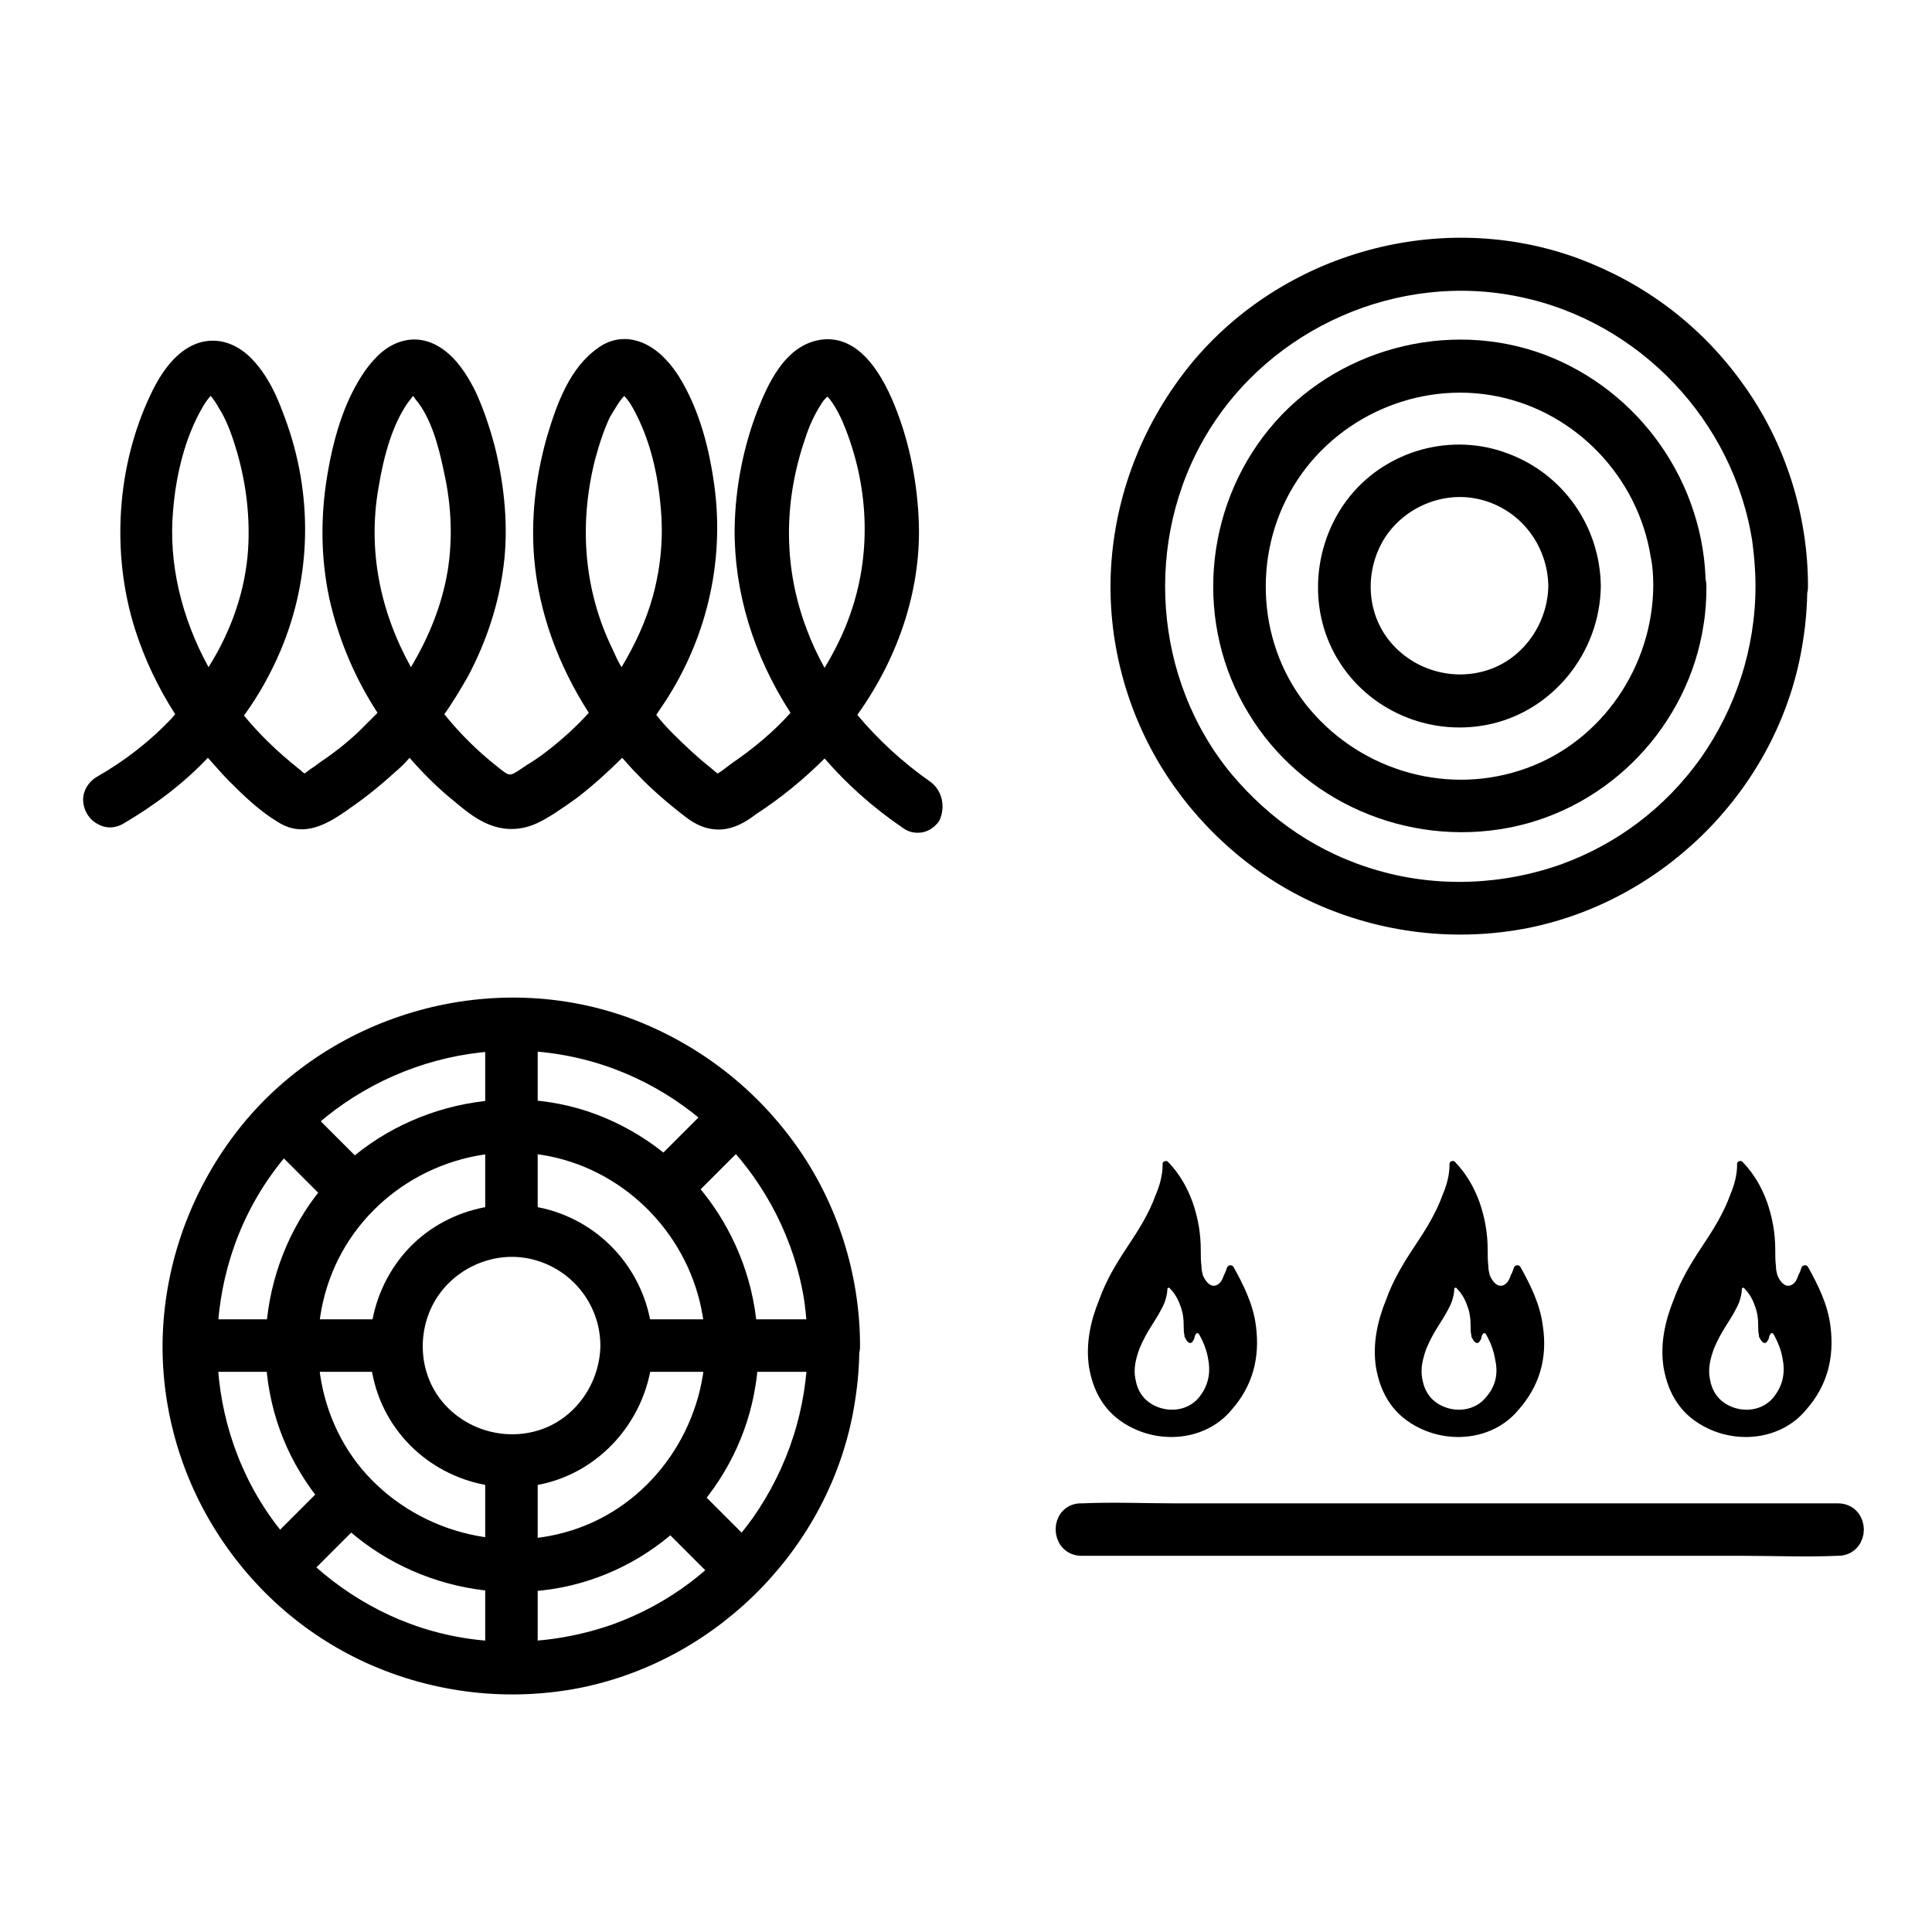 <?xml version="1.0" encoding="UTF-8"?>
<svg xmlns="http://www.w3.org/2000/svg" xmlns:xlink="http://www.w3.org/1999/xlink" version="1.1" x="0px" y="0px" viewBox="0 0 283.5 283.5" style="enable-background:new 0 0 283.5 283.5;" xml:space="preserve">
<style type="text/css">
	.st0{display:none;}
	.st1{display:inline;fill:#FFFFFF;}
	.st2{stroke:#000000;stroke-width:4;stroke-miterlimit:10;}
</style>
<g id="Laag_17" class="st0">
	<path class="st1" d="M269,82.2c0,10.1-3.2,20-9,28.2s-13.8,14.1-22.9,17.4c-9.6,3.4-20.1,3.8-30,1s-17.9-8.3-24.1-15.8   c-13-15.6-14.5-38.5-4.1-55.9s31.4-26.6,51.3-22.5s35.1,20.3,38.2,40.1C268.9,77.2,269,79.7,269,82.2c0,2.5,4,2.6,4,0   c0-10.8-3.4-21.5-9.7-30.4c-6.2-8.7-14.9-15.3-24.9-19c-20.6-7.6-44.6-1-58.5,16c-6.9,8.4-11,18.7-11.8,29.5s1.8,21.7,7.4,30.9   s13.6,16.4,23.2,20.7c10.1,4.6,21.4,5.9,32.3,3.7c21.2-4.2,38.1-22,41.4-43.3c0.4-2.7,0.6-5.4,0.6-8.2C273,79.6,269,79.6,269,82.2   L269,82.2z"></path>
	<path class="st1" d="M253,82.2c-0.1,13.5-8.6,25.9-21.3,30.6s-27.5,0.7-36.3-9.8s-9.8-25.9-2.7-37.5c7-11.6,20.9-17.8,34.2-15.1   c13.3,2.7,23.6,13.5,25.8,26.9C252.9,78.8,253,80.5,253,82.2c0,2.6,4,2.6,4,0c-0.1-15.2-9.7-29-23.9-34.3s-31.1-0.8-40.7,11   s-11.1,29-3.1,42.1c7.9,13.1,23.5,19.9,38.5,16.9c14.7-2.9,26.6-15.2,28.8-30.1c0.3-1.9,0.5-3.8,0.5-5.7   C257,79.6,253,79.6,253,82.2L253,82.2z"></path>
	<path class="st1" d="M236.6,82.2c-0.1,6.7-4.2,12.9-10.6,15.1s-13.6,0.3-18-4.9s-4.7-12.7-1.3-18.4s10.3-8.8,16.8-7.5   C231.1,67.9,236.5,74.5,236.6,82.2c0,2.6,4,2.6,4,0c-0.1-8.4-5.3-15.9-13.2-18.8s-17-0.4-22.3,6s-6.2,15.9-1.8,23.2   s12.9,10.9,21.2,9.3c9.3-1.8,16-10.3,16.1-19.7C240.6,79.6,236.6,79.6,236.6,82.2L236.6,82.2z"></path>
	<path class="st1" d="M3.7,120.5c11.2-6.5,20.5-16.4,25.6-28.4c5.1-12.1,5.2-25.6,0.7-37.9c-0.9-2.6-2-5.2-3.7-7.4   c-1.2-1.7-2.8-3.4-4.9-3.9c-4.7-1.2-7.9,4-9.6,7.6C6.3,62.2,5.4,76.3,9.4,88.7c2,6.3,5.1,12.2,9.1,17.5c2,2.7,4.2,5.2,6.6,7.5   s5,4.9,7.9,6.6c3.3,2,6.5-0.4,9.2-2.3s5.4-4,7.8-6.2c4.7-4.4,8.8-9.6,11.8-15.3s5-11.7,5.8-18s0.1-13.2-1.5-19.5   c-0.8-3-1.8-6-3.1-8.8c-1-2.1-2.3-4.3-4.1-5.8c-1.6-1.3-3.5-2.1-5.6-1.5s-3.7,2.4-4.9,4.1c-3.4,4.9-5.1,11.2-6,16.9   c-1.1,6.6-1.1,13.2,0.3,19.8c2.8,13.1,10.6,24.9,20.8,33.5c2.8,2.4,5.7,4.7,9.7,3.7c1.5-0.4,2.8-1.2,4.1-2c1.4-0.9,2.7-1.8,4-2.8   c5.3-4,9.9-8.8,13.6-14.2c7.4-10.8,10.6-23.6,8.8-36.6c-0.8-6-2.5-12.3-5.7-17.5c-2.2-3.5-6.1-6.9-10.2-4c-4.3,3-6.4,9.2-7.7,14   c-1.8,6.4-2.6,13.2-2,19.8c1.2,13.2,7.6,25.5,16.8,35c2.4,2.5,5,4.7,7.7,6.8c1.4,1.1,2.8,1.9,4.7,1.7c1.7-0.2,3.1-1.2,4.5-2.1   c5.5-3.5,10.5-7.9,14.6-13c8.1-9.9,13-22.4,12.4-35.2c-0.3-6.6-1.7-13.3-4.4-19.3c-1.5-3.5-4.5-9.1-9.1-8.7   c-4.9,0.4-7.6,6.5-9.1,10.4c-2.4,6.1-3.7,12.9-3.8,19.4c-0.2,13,5,25.6,13.1,35.7c4.1,5.1,9,9.5,14.4,13.2c2.1,1.5,4.1-2,2-3.4   c-9.8-6.7-17.8-16.3-22.1-27.4s-4.3-23.1-0.4-34.4c0.8-2.3,1.8-4.6,3.1-6.7c0.5-0.7,1-1.3,1.6-2c0.5-0.5,0.9-0.7,1.5-0.8   c0.1,0,0.2,0,0.3,0c0.2,0,0.3,0.1,0.5,0.2c-0.1,0-0.3-0.2,0,0c0.7,0.4,1.1,0.8,1.7,1.5c1.4,1.7,2.5,3.9,3.3,6   c4.2,10.8,4.7,22.8,0.8,33.7s-11.8,20.3-21.4,26.8c-1.1,0.7-2.5,1.9-3.8,2.3c0.4-0.1-0.6,0-0.5,0c-0.3,0-0.5-0.2-0.8-0.3   c-0.6-0.4-1.2-0.9-1.8-1.4c-2.4-1.9-4.7-4-6.8-6.2c-4.2-4.4-7.7-9.5-10.3-15c-5.2-10.8-6.2-22.7-3.2-34.2c0.7-2.7,1.6-5.3,2.8-7.8   c0.8-1.8,1.9-3.7,3.4-4.9c-0.1,0.1,0.4-0.3,0.6-0.4c0.1,0,0.3-0.2,0.7-0.2c-0.5,0.1,0.1,0,0.2,0c-0.5-0.1,0.1,0,0.2,0   c0.1,0,0.2,0.1,0.3,0.1c-0.4-0.2,0.3,0.2,0.4,0.2c1.2,0.8,2.4,2.7,3.2,4.2c2.7,5,4.1,10.9,4.6,16.6s0.2,11.3-1.3,16.8   c-3.1,11.2-10.3,21-19.4,28c-1.1,0.9-2.3,1.7-3.5,2.5c-1.1,0.7-2.3,1.7-3.6,2c-1.5,0.3-2.7-0.2-3.8-1.1c-1.3-0.9-2.5-2-3.6-3   c-4.5-4-8.4-8.7-11.5-13.9C47,88.9,44.3,77,46.2,65.2c0.9-5.3,2.3-11,5.3-15.6c0.5-0.8,1-1.4,1.7-2.1c0.5-0.5,0.9-0.7,1.5-0.8   c0,0,0.4,0,0.1,0c0.2,0,0.3,0.1,0.5,0.1c0.5,0.2-0.3-0.2,0.2,0.1c0.7,0.4,1.1,0.8,1.7,1.5c3.2,3.8,4.6,9.3,5.6,14   c1.2,5.8,1.6,11.8,0.6,17.6c-1.9,11.3-8,21.4-16.3,29.2c-2.2,2.1-4.5,3.9-7,5.6c-1.2,0.8-2.6,2-3.9,2.4c0.3-0.1-0.1,0-0.1,0   c-0.3,0-0.5,0-0.8-0.1c-0.8-0.3-1.5-1.1-2.2-1.6c-4.7-3.8-9-8.2-12.4-13.2c-6.8-9.7-10.5-21.4-9.5-33.3c0.5-5.6,1.8-11.5,4.2-16.6   c0.9-1.8,1.9-3.7,3.4-5c0.4-0.4,0.8-0.6,1.4-0.7c0.3-0.1-0.5,0,0.1,0s-0.4-0.1,0.1,0c0.2,0,0.3,0.1,0.5,0.2   C20.5,46.7,21,47,21.1,47c0.5,0.3,1.1,0.9,1.6,1.6c0.6,0.8,1.2,1.8,1.7,2.7c1.2,2.3,2.1,4.8,2.8,7.4c1.6,5.7,2.4,11.7,2,17.6   c-0.8,11.3-6.3,22-14,30.2c-4,4.2-8.5,7.8-13.5,10.7C-0.5,118.4,1.5,121.8,3.7,120.5L3.7,120.5L3.7,120.5z"></path>
	<path class="st1" d="M36.7,237.6c3.3-3.3,6.6-6.6,9.9-9.9c0.5-0.5,0.9-0.9,1.4-1.4c0.7-0.7,0.8-2.1,0-2.8s-2-0.8-2.8,0   c-3.3,3.3-6.6,6.6-9.9,9.9c-0.5,0.5-0.9,0.9-1.4,1.4c-0.7,0.7-0.8,2.1,0,2.8S35.9,238.3,36.7,237.6L36.7,237.6z"></path>
	<path class="st1" d="M120.3,201.3c0,10.1-3.2,20-9,28.2s-13.8,14.1-22.9,17.4c-9.6,3.4-20.2,3.8-30,1s-17.9-8.3-24.1-15.9   c-13-15.6-14.5-38.5-4.1-55.9c10.5-17.4,31.4-26.6,51.3-22.5s35.1,20.3,38.2,40.1C120.2,196.3,120.3,198.8,120.3,201.3   c0,2.5,4,2.6,4,0c0-10.8-3.4-21.6-9.7-30.4s-14.9-15.3-24.9-19c-20.6-7.6-44.6-1-58.5,16c-6.9,8.4-11,18.7-11.8,29.5   s1.8,21.7,7.4,30.9c5.4,9,13.6,16.4,23.2,20.7c10.1,4.6,21.4,5.9,32.3,3.7c21.2-4.2,38.2-22,41.4-43.3c0.4-2.7,0.6-5.4,0.6-8.1   C124.3,198.7,120.3,198.7,120.3,201.3L120.3,201.3z"></path>
	<path class="st1" d="M104.3,201.3c-0.1,13.5-8.6,25.9-21.3,30.6s-27.5,0.7-36.3-9.9C38,211.5,37,196.1,44,184.5   c7-11.6,20.9-17.8,34.2-15.1c13.3,2.7,23.7,13.5,25.8,26.9C104.2,197.9,104.3,199.6,104.3,201.3c0,2.6,4,2.6,4,0   c-0.1-15.2-9.7-29-23.9-34.3s-31-0.8-40.7,11c-9.7,11.9-11.1,29-3.2,42.1c7.9,13.1,23.5,19.9,38.5,16.9   c14.7-2.9,26.6-15.2,28.8-30.1c0.3-1.9,0.4-3.8,0.5-5.7C108.4,198.7,104.4,198.7,104.3,201.3L104.3,201.3z"></path>
	<path class="st1" d="M87.9,201.3c-0.1,6.6-4.2,12.9-10.6,15.1s-13.6,0.3-18-4.9c-4.3-5.2-4.7-12.7-1.3-18.4s10.3-8.8,16.8-7.5   C82.4,187.1,87.8,193.7,87.9,201.3c0,2.6,4,2.6,4,0c-0.1-8.4-5.3-15.9-13.2-18.9s-17-0.4-22.3,6s-6.2,15.9-1.8,23.2   s12.9,10.9,21.2,9.4c9.3-1.8,16-10.3,16.1-19.7C91.9,198.7,87.9,198.7,87.9,201.3L87.9,201.3z"></path>
	<path class="st1" d="M69.8,150.8v32.5c0,2.6,4,2.6,4,0v-32.5C73.8,148.2,69.8,148.2,69.8,150.8L69.8,150.8L69.8,150.8z"></path>
	<path class="st1" d="M121.3,199.3c-9.1,0-18.2,0-27.3,0h-3.9c-2.6,0-2.6,4,0,4c9.1,0,18.2,0,27.3,0h3.9   C123.9,203.3,123.9,199.3,121.3,199.3L121.3,199.3z"></path>
	<path class="st1" d="M53.5,199.3c-9.1,0-18.2,0-27.3,0h-3.9c-2.6,0-2.6,4,0,4c9.1,0,18.2,0,27.3,0h3.9   C56.1,203.3,56.1,199.3,53.5,199.3L53.5,199.3z"></path>
	<path class="st1" d="M69.8,219.6v30.8c0,2.6,4,2.6,4,0v-30.8C73.8,217,69.8,217,69.8,219.6L69.8,219.6z"></path>
	<path class="st1" d="M108.8,234.6c-2.8-2.8-5.6-5.6-8.4-8.4c-0.4-0.4-0.8-0.8-1.2-1.2c-0.7-0.7-2.1-0.8-2.8,0s-0.8,2,0,2.8   c2.8,2.8,5.6,5.6,8.4,8.4c0.4,0.4,0.8,0.8,1.2,1.2c0.7,0.7,2.1,0.8,2.8,0S109.6,235.4,108.8,234.6L108.8,234.6z"></path>
	<path class="st1" d="M97.3,177.9c3.1-3.1,6.1-6.1,9.2-9.2c0.4-0.4,0.9-0.9,1.3-1.3c0.7-0.7,0.8-2.1,0-2.8s-2-0.8-2.8,0   c-3.1,3.1-6.1,6.1-9.2,9.2c-0.4,0.4-0.9,0.9-1.3,1.3c-0.7,0.7-0.8,2.1,0,2.8S96.5,178.7,97.3,177.9L97.3,177.9z"></path>
	<path class="st1" d="M48.5,175.8c-3.3-3.3-6.5-6.5-9.8-9.8c-0.5-0.5-0.9-0.9-1.4-1.4c-0.7-0.7-2.1-0.8-2.8,0s-0.8,2,0,2.8   c3.3,3.3,6.5,6.5,9.8,9.8c0.5,0.5,0.9,0.9,1.4,1.4c0.7,0.7,2.1,0.8,2.8,0S49.3,176.6,48.5,175.8C48.5,175.8,48.5,175.8,48.5,175.8z   "></path>
	<path class="st1" d="M161.2,232.1h104c4.8,0,9.6,0.2,14.4,0c0.1,0,0.1,0,0.2,0c2.6,0,2.6-4,0-4h-104c-4.8,0-9.6-0.2-14.4,0   c-0.1,0-0.1,0-0.2,0C158.6,228.1,158.6,232.1,161.2,232.1L161.2,232.1z"></path>
	<path class="st1" d="M188.5,198.3c-0.5-3.4-1.9-6.4-3.5-9.3l0,0c-0.2-0.3-0.6-0.4-0.9-0.1c0,0.1-0.1,0.1-0.1,0.2   c-0.1,0.2-0.3,0.9-0.4,1.1c-0.3,0.6-0.2,0.4-0.6,1.1c-0.5,0.8-1.3,1-1.9,0.4c-0.4-0.4-0.8-0.9-0.9-1.4c-0.1-0.4-0.2-0.9-0.2-1.3   c-0.1-0.9-0.1-1.7-0.1-2.6c0-2.6-0.4-5.1-1.3-7.5c-0.8-2.3-2-4.4-3.7-6.2c-0.1-0.1-0.2-0.1-0.3-0.2c-0.3-0.1-0.6,0-0.7,0.3   c0,0.1,0,0.1,0,0.2c0,1.6-0.5,3.2-1.1,4.7c-1.1,3-2.8,5.6-4.5,8.2c-1.7,2.6-3.3,5.3-4.4,8.2c-1.4,3.4-2.1,6.9-1.6,10.6   c0.7,4.4,2.9,7.7,6.9,9.6c5.1,2.5,11.6,1.6,15.4-2.9C188,207.7,189.2,203.3,188.5,198.3L188.5,198.3z M179.5,209.4   c-1.7,2-4.6,2.4-6.8,1.3c-1.8-0.9-2.8-2.3-3.1-4.2c-0.3-1.6,0.1-3.2,0.7-4.7c0.5-1.3,1.2-2.5,1.9-3.6c0.8-1.2,1.5-2.3,2-3.6   c0.2-0.7,0.4-1.3,0.5-2.1c0,0,0,0,0-0.1c0-0.1,0.2-0.2,0.3-0.2c0,0,0.1,0,0.1,0.1c0.8,0.8,1.3,1.7,1.6,2.7c0.4,1.1,0.6,2.2,0.6,3.3   c0,0.4,0,0.9,0.1,1.3c0,0.2,0,0.3,0.1,0.5c0.1,0.2,0.2,0.5,0.4,0.6c0.3,0.3,0.6,0.2,0.9-0.2c0.2-0.3,0.1-0.2,0.2-0.5   c0-0.1,0.1-0.4,0.2-0.5c0,0,0-0.1,0.1-0.1c0.1-0.1,0.3-0.1,0.4,0l0,0c0.7,1.3,1.3,2.6,1.5,4.1C181.5,205.8,181,207.8,179.5,209.4   L179.5,209.4z"></path>
	<path class="st1" d="M233.6,198.3c-0.5-3.4-1.9-6.4-3.5-9.3l0,0c-0.2-0.3-0.6-0.4-0.9-0.1c0,0.1-0.1,0.1-0.1,0.2   c-0.1,0.2-0.3,0.9-0.4,1.1c-0.3,0.6-0.2,0.4-0.6,1.1c-0.5,0.8-1.3,1-1.9,0.4c-0.4-0.4-0.8-0.9-0.9-1.4c-0.1-0.4-0.2-0.9-0.2-1.3   c-0.1-0.9-0.1-1.7-0.1-2.6c0-2.6-0.4-5.1-1.3-7.5c-0.8-2.3-2-4.4-3.7-6.2c-0.1-0.1-0.2-0.1-0.3-0.2c-0.3-0.1-0.6,0-0.7,0.3   c0,0.1,0,0.1,0,0.2c0,1.6-0.5,3.2-1.1,4.7c-1.1,3-2.8,5.6-4.5,8.2c-1.7,2.6-3.3,5.3-4.4,8.2c-1.4,3.4-2.1,6.9-1.6,10.6   c0.7,4.4,2.9,7.7,6.9,9.6c5.1,2.5,11.6,1.6,15.4-2.9C233.1,207.7,234.3,203.3,233.6,198.3L233.6,198.3z M224.6,209.4   c-1.7,2-4.6,2.4-6.8,1.3c-1.8-0.9-2.8-2.3-3.1-4.2c-0.3-1.6,0.1-3.2,0.7-4.7c0.5-1.3,1.2-2.5,1.9-3.6c0.8-1.2,1.5-2.3,2-3.6   c0.2-0.7,0.4-1.3,0.5-2.1c0,0,0,0,0-0.1c0-0.1,0.2-0.2,0.3-0.2c0,0,0.1,0,0.1,0.1c0.8,0.8,1.3,1.7,1.6,2.7c0.4,1.1,0.6,2.2,0.6,3.3   c0,0.4,0,0.9,0.1,1.3c0,0.2,0,0.3,0.1,0.5c0.1,0.2,0.2,0.5,0.4,0.6c0.3,0.3,0.6,0.2,0.9-0.2c0.2-0.3,0.1-0.2,0.2-0.5   c0-0.1,0.1-0.4,0.2-0.5c0,0,0-0.1,0.1-0.1c0.1-0.1,0.3-0.1,0.4,0l0,0c0.7,1.3,1.3,2.6,1.5,4.1C226.6,205.8,226,207.8,224.6,209.4   L224.6,209.4z"></path>
	<path class="st1" d="M278.6,198.3c-0.5-3.4-1.9-6.4-3.5-9.3l0,0c-0.2-0.3-0.6-0.4-0.9-0.1c0,0.1-0.1,0.1-0.1,0.2   c-0.1,0.2-0.3,0.9-0.4,1.1c-0.3,0.6-0.2,0.4-0.6,1.1c-0.5,0.8-1.3,1-2,0.4c-0.4-0.4-0.8-0.9-0.9-1.4c-0.1-0.4-0.2-0.9-0.2-1.3   c-0.1-0.9-0.1-1.7-0.1-2.6c0-2.6-0.5-5.1-1.3-7.5c-0.8-2.3-2-4.4-3.7-6.2c-0.1-0.1-0.2-0.1-0.3-0.2c-0.3-0.1-0.6,0-0.7,0.3   c0,0.1,0,0.1,0,0.2c0,1.6-0.5,3.2-1,4.7c-1.1,3-2.8,5.6-4.5,8.2c-1.7,2.6-3.3,5.3-4.4,8.2c-1.4,3.4-2.1,6.9-1.6,10.6   c0.7,4.4,2.9,7.7,6.9,9.6c5.1,2.5,11.6,1.6,15.4-2.9C278.1,207.7,279.3,203.3,278.6,198.3L278.6,198.3z M269.7,209.4   c-1.7,2-4.5,2.4-6.8,1.3c-1.8-0.9-2.8-2.3-3.1-4.2c-0.3-1.6,0.1-3.2,0.7-4.7c0.5-1.3,1.2-2.5,1.9-3.6c0.8-1.2,1.5-2.3,2-3.6   c0.2-0.7,0.5-1.3,0.5-2.1c0,0,0,0,0-0.1c0-0.1,0.2-0.2,0.3-0.2c0,0,0.1,0,0.1,0.1c0.8,0.8,1.3,1.7,1.6,2.7c0.4,1.1,0.6,2.2,0.6,3.3   c0,0.4,0,0.9,0.1,1.3c0,0.2,0,0.3,0.1,0.5c0.1,0.2,0.2,0.5,0.4,0.6c0.3,0.3,0.6,0.2,0.9-0.2c0.2-0.3,0.1-0.2,0.2-0.5   c0-0.1,0.1-0.4,0.2-0.5c0,0,0-0.1,0-0.1c0.1-0.1,0.3-0.1,0.4,0l0,0c0.7,1.3,1.3,2.6,1.5,4.1C271.6,205.8,271.1,207.8,269.7,209.4   L269.7,209.4z"></path>
</g>
<g id="Layer_2">
	<g>
		<path class="st2" d="M259.6,86c0,9.5-3,18.7-8.4,26.4c-5.5,7.7-12.9,13.2-21.4,16.3c-9,3.2-18.9,3.6-28,1    c-9.2-2.6-16.7-7.8-22.6-14.8c-12.1-14.6-13.6-36-3.8-52.3c9.8-16.3,29.4-24.9,48-21c18.4,3.8,32.8,19,35.7,37.5    C259.4,81.3,259.6,83.6,259.6,86s3.8,2.4,3.7,0c0-10.1-3.2-20.2-9.1-28.4c-5.9-8.3-13.9-14.3-23.3-17.8    c-19.3-7.1-41.7-0.9-54.7,15c-6.4,7.9-10.3,17.5-11.1,27.6c-0.8,10.1,1.7,20.3,6.9,28.9c5.1,8.4,12.7,15.3,21.7,19.4    c9.5,4.3,20.1,5.5,30.2,3.5c19.8-4,35.7-20.5,38.7-40.5c0.4-2.5,0.6-5.1,0.6-7.6C263.3,83.6,259.6,83.6,259.6,86L259.6,86z"></path>
		<path class="st2" d="M244.6,86c-0.1,12.6-8,24.3-19.9,28.6c-12.1,4.4-25.7,0.6-34-9.2s-9.2-24.2-2.6-35.1    c6.6-10.9,19.6-16.6,32-14.1c12.4,2.5,22.1,12.7,24.1,25.2C244.5,82.8,244.6,84.4,244.6,86c0,2.4,3.7,2.4,3.7,0    c-0.1-14.2-9.1-27.1-22.4-32.1c-13.4-5-29.1-0.7-38.1,10.3c-9.1,11.1-10.4,27.1-2.9,39.4c7.4,12.3,22,18.6,36.1,15.9    s24.9-14.3,27-28.1c0.3-1.8,0.4-3.6,0.4-5.4C248.4,83.6,244.6,83.6,244.6,86L244.6,86z"></path>
		<path class="st2" d="M229.2,86c-0.1,6.2-4,12-9.9,14.1c-5.9,2.1-12.7,0.3-16.8-4.6c-4.1-4.9-4.4-11.9-1.2-17.3    c3.2-5.3,9.6-8.2,15.7-7C224.1,72.6,229.1,78.8,229.2,86c0,2.4,3.8,2.4,3.7,0c-0.1-7.9-5-14.9-12.4-17.6    c-7.4-2.8-15.9-0.4-20.8,5.6c-4.9,6-5.8,14.9-1.7,21.7c4.1,6.8,12.1,10.2,19.8,8.7c8.7-1.7,15-9.6,15.1-18.4    C233,83.6,229.2,83.6,229.2,86L229.2,86z"></path>
		<path class="st2" d="M42.2,231.4c3.1-3.1,6.2-6.2,9.2-9.2c0.4-0.4,0.9-0.9,1.3-1.3c0.7-0.7,0.7-2,0-2.6c-0.7-0.7-1.9-0.7-2.6,0    c-3.1,3.1-6.2,6.2-9.2,9.2c-0.4,0.4-0.9,0.9-1.3,1.3c-0.7,0.7-0.7,2,0,2.6C40.3,232.1,41.5,232.1,42.2,231.4L42.2,231.4z"></path>
		<path class="st2" d="M120.5,197.5c0,9.5-3,18.7-8.4,26.4c-5.5,7.7-12.9,13.2-21.4,16.3c-9,3.2-18.9,3.6-28,1    c-8.8-2.5-16.7-7.8-22.6-14.8c-12.1-14.6-13.6-36-3.8-52.3c9.8-16.3,29.4-24.9,48-21c18.4,3.8,32.8,19,35.7,37.5    C120.3,192.8,120.5,195.1,120.5,197.5c0,2.3,3.8,2.4,3.7,0c0-10.1-3.2-20.2-9.1-28.4c-5.8-8.1-13.9-14.3-23.3-17.8    c-19.3-7.1-41.7-0.9-54.7,15c-6.4,7.9-10.3,17.5-11.1,27.6c-0.8,10.1,1.7,20.3,6.9,28.9s12.7,15.3,21.7,19.4    c9.5,4.3,20.1,5.5,30.2,3.5c19.8-4,35.7-20.5,38.7-40.5c0.4-2.5,0.6-5.1,0.6-7.6C124.2,195.1,120.5,195.1,120.5,197.5L120.5,197.5    z"></path>
		<path class="st2" d="M105.5,197.5c-0.1,12.6-8,24.3-19.9,28.6s-25.7,0.6-34-9.2c-8.2-9.8-9.2-24.2-2.6-35.1    c6.6-10.9,19.6-16.6,32-14.1c12.4,2.5,22.1,12.7,24.1,25.2C105.4,194.3,105.5,195.9,105.5,197.5c0,2.4,3.7,2.4,3.7,0    c-0.1-14.2-9.1-27.1-22.4-32.1s-29.1-0.7-38.1,10.3c-9,11-10.4,27.1-2.9,39.4c7.4,12.3,22,18.6,36.1,15.9s24.9-14.3,27-28.1    c0.3-1.8,0.4-3.6,0.4-5.4C109.3,195,105.5,195,105.5,197.5L105.5,197.5z"></path>
		<path class="st2" d="M90.1,197.5c-0.1,6.2-4,12-9.9,14.1c-5.9,2.1-12.7,0.3-16.8-4.6S59,195,62.2,189.7c3.2-5.3,9.6-8.2,15.7-7    C85,184.1,90.1,190.3,90.1,197.5c0,2.4,3.8,2.4,3.7,0c-0.1-7.9-5-14.9-12.4-17.6c-7.3-2.7-15.9-0.4-20.8,5.6    c-5,6.1-5.8,14.9-1.7,21.7c4.1,6.8,12.1,10.2,19.8,8.7c8.7-1.7,15-9.6,15.1-18.4C93.9,195.1,90.1,195.1,90.1,197.5L90.1,197.5z"></path>
		<path class="st2" d="M73.2,150.2c0,8.9,0,17.7,0,26.6v3.8c0,2.4,3.7,2.4,3.7,0c0-8.9,0-17.7,0-26.6v-3.8    C77,147.8,73.2,147.8,73.2,150.2L73.2,150.2z"></path>
		<path class="st2" d="M121.4,195.6c-8.5,0-17,0-25.6,0h-3.6c-2.4,0-2.4,3.7,0,3.7c8.5,0,17,0,25.6,0h3.6    C123.8,199.3,123.8,195.6,121.4,195.6L121.4,195.6z"></path>
		<path class="st2" d="M58,195.6c-8.5,0-17,0-25.5,0h-3.6c-2.4,0-2.4,3.7,0,3.7c8.5,0,17,0,25.5,0H58    C60.4,199.3,60.4,195.6,58,195.6L58,195.6z"></path>
		<path class="st2" d="M73.2,214.6c0,8.4,0,16.8,0,25.2v3.6c0,2.4,3.7,2.4,3.7,0c0-8.4,0-16.8,0-25.2v-3.6    C77,212.2,73.2,212.2,73.2,214.6L73.2,214.6z"></path>
		<path class="st2" d="M109.7,228.6c-2.6-2.6-5.2-5.2-7.8-7.8c-0.4-0.4-0.7-0.7-1.1-1.1c-0.7-0.7-2-0.7-2.6,0s-0.7,1.9,0,2.6    c2.6,2.6,5.2,5.2,7.8,7.8c0.4,0.4,0.7,0.7,1.1,1.1c0.7,0.7,2,0.7,2.6,0S110.4,229.4,109.7,228.6L109.7,228.6z"></path>
		<path class="st2" d="M98.9,175.6c2.9-2.9,5.7-5.7,8.6-8.6c0.4-0.4,0.8-0.8,1.2-1.2c0.7-0.7,0.7-2,0-2.6c-0.7-0.7-1.9-0.7-2.6,0    c-2.9,2.9-5.7,5.7-8.6,8.6c-0.4,0.4-0.8,0.8-1.2,1.2c-0.7,0.7-0.7,2,0,2.6C97,176.3,98.2,176.3,98.9,175.6L98.9,175.6z"></path>
		<path class="st2" d="M53.3,173.6c-3.1-3.1-6.1-6.1-9.2-9.2c-0.4-0.4-0.9-0.9-1.3-1.3c-0.7-0.7-2-0.7-2.6,0c-0.7,0.7-0.7,1.9,0,2.6    c3.1,3.1,6.1,6.1,9.2,9.2c0.4,0.4,0.9,0.9,1.3,1.3c0.7,0.7,2,0.7,2.6,0C54,175.5,54,174.3,53.3,173.6L53.3,173.6z"></path>
		<path class="st2" d="M158.7,226.3H256c4.5,0,9,0.2,13.5,0c0.1,0,0.1,0,0.2,0c2.4,0,2.4-3.7,0-3.7h-97.3c-4.5,0-9-0.2-13.5,0    c-0.1,0-0.1,0-0.2,0C156.3,222.5,156.3,226.3,158.7,226.3L158.7,226.3L158.7,226.3z"></path>
		<path d="M184.3,194.6c-0.4-3.2-1.8-6-3.3-8.7l0,0c-0.2-0.3-0.6-0.3-0.8-0.1c0,0-0.1,0.1-0.1,0.1c-0.1,0.2-0.3,0.9-0.4,1    c-0.3,0.6-0.1,0.4-0.5,1.1c-0.5,0.7-1.2,0.9-1.8,0.4c-0.4-0.3-0.7-0.8-0.9-1.3c-0.1-0.4-0.2-0.8-0.2-1.3c-0.1-0.8-0.1-1.6-0.1-2.4    c0-2.4-0.4-4.7-1.2-7c-0.8-2.2-1.9-4.1-3.5-5.8c-0.1-0.1-0.1-0.1-0.2-0.2c-0.3-0.1-0.6,0-0.7,0.3c0,0.1,0,0.1,0,0.2    c0,1.5-0.4,3-1,4.4c-1,2.8-2.6,5.3-4.2,7.7c-1.6,2.4-3.1,4.9-4.1,7.7c-1.3,3.2-2,6.5-1.5,9.9c0.7,4.1,2.7,7.2,6.5,9    c4.8,2.3,10.9,1.5,14.4-2.7C183.8,203.4,184.9,199.3,184.3,194.6L184.3,194.6z M175.9,205.1c-1.6,1.9-4.3,2.2-6.4,1.2    c-1.7-0.8-2.6-2.2-2.9-4c-0.3-1.5,0.1-3,0.6-4.4c0.5-1.2,1.1-2.3,1.8-3.4c0.7-1.1,1.4-2.2,1.9-3.4c0.2-0.6,0.4-1.3,0.4-1.9    c0,0,0,0,0-0.1c0-0.1,0.2-0.2,0.3-0.1c0,0,0.1,0,0.1,0.1c0.7,0.7,1.2,1.6,1.5,2.5c0.4,1,0.5,2,0.5,3.1c0,0.4,0,0.8,0.1,1.2    c0,0.1,0,0.3,0.1,0.4c0.1,0.2,0.2,0.4,0.4,0.6c0.3,0.3,0.6,0.2,0.8-0.2c0.2-0.3,0.1-0.2,0.2-0.5c0-0.1,0.1-0.4,0.2-0.4    c0,0,0,0,0-0.1c0.1-0.1,0.3-0.1,0.4,0l0,0c0.7,1.2,1.2,2.5,1.4,3.8C177.7,201.7,177.2,203.5,175.9,205.1L175.9,205.1z"></path>
		<path d="M226.4,194.6c-0.4-3.2-1.8-6-3.3-8.7l0,0c-0.2-0.3-0.6-0.3-0.8-0.1c0,0-0.1,0.1-0.1,0.1c-0.1,0.2-0.3,0.9-0.4,1    c-0.3,0.6-0.1,0.4-0.5,1.1c-0.5,0.7-1.2,0.9-1.8,0.4c-0.4-0.3-0.7-0.8-0.9-1.3c-0.1-0.4-0.2-0.8-0.2-1.3c-0.1-0.8-0.1-1.6-0.1-2.4    c0-2.4-0.4-4.7-1.2-7c-0.8-2.2-1.9-4.1-3.5-5.8c-0.1-0.1-0.1-0.1-0.2-0.2c-0.3-0.1-0.6,0-0.7,0.3c0,0.1,0,0.1,0,0.2    c0,1.5-0.4,3-1,4.4c-1,2.8-2.6,5.3-4.2,7.7c-1.6,2.4-3.1,4.9-4.1,7.7c-1.3,3.2-2,6.5-1.5,9.9c0.7,4.1,2.7,7.2,6.5,9    c4.8,2.3,10.9,1.5,14.4-2.7C225.9,203.4,227.1,199.3,226.4,194.6L226.4,194.6z M218,205.1c-1.6,1.9-4.3,2.2-6.4,1.2    c-1.7-0.8-2.6-2.2-2.9-4c-0.3-1.5,0.1-3,0.6-4.4c0.5-1.2,1.1-2.3,1.8-3.4c0.7-1.1,1.4-2.2,1.9-3.4c0.2-0.6,0.4-1.3,0.4-1.9    c0,0,0,0,0-0.1c0-0.1,0.2-0.2,0.3-0.1c0,0,0.1,0,0.1,0.1c0.7,0.7,1.2,1.6,1.5,2.5c0.4,1,0.5,2,0.5,3.1c0,0.4,0,0.8,0.1,1.2    c0,0.1,0,0.3,0.1,0.4c0.1,0.2,0.2,0.4,0.4,0.6c0.3,0.3,0.6,0.2,0.8-0.2c0.2-0.3,0.1-0.2,0.2-0.5c0-0.1,0.1-0.4,0.2-0.4    c0,0,0,0,0-0.1c0.1-0.1,0.3-0.1,0.4,0l0,0c0.7,1.2,1.2,2.5,1.4,3.8C219.9,201.7,219.4,203.5,218,205.1L218,205.1z"></path>
		<path d="M268.6,194.6c-0.4-3.2-1.8-6-3.3-8.7l0,0c-0.2-0.3-0.6-0.3-0.8-0.1c0,0-0.1,0.1-0.1,0.1c-0.1,0.2-0.3,0.9-0.4,1    c-0.3,0.6-0.1,0.4-0.5,1.1c-0.5,0.7-1.2,0.9-1.8,0.4c-0.4-0.3-0.7-0.8-0.9-1.3c-0.1-0.4-0.2-0.8-0.2-1.3c-0.1-0.8-0.1-1.6-0.1-2.4    c0-2.4-0.4-4.7-1.2-7c-0.8-2.2-1.9-4.1-3.5-5.8c-0.1-0.1-0.1-0.1-0.2-0.2c-0.3-0.1-0.6,0-0.7,0.3c0,0.1,0,0.1,0,0.2    c0,1.5-0.4,3-1,4.4c-1,2.8-2.6,5.3-4.2,7.7c-1.6,2.4-3.1,4.9-4.1,7.7c-1.3,3.2-2,6.5-1.5,9.9c0.7,4.1,2.7,7.2,6.5,9    c4.8,2.3,10.9,1.5,14.4-2.7C268.1,203.4,269.2,199.3,268.6,194.6L268.6,194.6z M260.2,205.1c-1.6,1.9-4.3,2.2-6.4,1.2    c-1.7-0.8-2.6-2.2-2.9-4c-0.3-1.5,0.1-3,0.6-4.4c0.5-1.2,1.1-2.3,1.8-3.4c0.7-1.1,1.4-2.2,1.9-3.4c0.2-0.6,0.4-1.3,0.4-1.9    c0,0,0,0,0-0.1c0-0.1,0.2-0.2,0.3-0.1c0,0,0.1,0,0.1,0.1c0.7,0.7,1.2,1.6,1.5,2.5c0.4,1,0.5,2,0.5,3.1c0,0.4,0,0.8,0.1,1.2    c0,0.1,0,0.3,0.1,0.4c0.1,0.2,0.2,0.4,0.4,0.6c0.3,0.3,0.6,0.2,0.8-0.2c0.2-0.3,0.1-0.2,0.2-0.5c0-0.1,0.1-0.4,0.2-0.4    c0,0,0,0,0-0.1c0.1-0.1,0.3-0.1,0.4,0l0,0c0.7,1.2,1.2,2.5,1.4,3.8C262,201.7,261.5,203.5,260.2,205.1L260.2,205.1z"></path>
	</g>
	<g>
		<path d="M136.5,114.7c-4-2.8-7.6-6.1-10.7-9.8c6.3-8.8,9.5-19,9-28.9c-0.3-6.1-1.6-12.1-3.9-17.4c-2.7-6.2-6.1-9.1-10-8.8    c-5.8,0.5-8.4,7.1-9.7,10.3c-2.1,5.4-3.3,11.4-3.4,17.4c-0.1,9.2,2.7,18.6,8.2,27.1c-2.5,2.8-5.4,5.2-8.6,7.4l-0.8,0.6    c-0.4,0.3-0.9,0.7-1.3,0.9c-0.3-0.2-0.6-0.5-1.1-0.9c-1.9-1.5-3.8-3.3-5.6-5.1c-0.8-0.8-1.6-1.7-2.3-2.6c0.2-0.3,0.4-0.6,0.6-0.9    c6.7-9.7,9.5-21.4,7.9-32.9c-0.9-6.5-2.6-11.7-5.2-15.9c-1.1-1.7-3.3-4.6-6.6-5.3c-1.8-0.4-3.7,0-5.3,1.2c-4.1,2.9-6,8.1-7.5,13.2    c-1.7,6.1-2.3,12.1-1.8,17.8c0.7,7.8,3.5,15.5,8,22.5c-1.8,2-3.9,3.9-6.1,5.6c-0.9,0.7-1.9,1.4-2.9,2l-0.6,0.4    c-0.6,0.4-1.3,0.9-1.7,1c-0.3,0.1-0.6,0.1-1.5-0.6c-1-0.8-2-1.6-3-2.5c-2-1.8-3.8-3.7-5.4-5.7c1.3-1.8,2.4-3.7,3.5-5.6    c2.7-5.1,4.5-10.6,5.2-16.2c0.7-5.4,0.2-11.5-1.3-17.5c-0.8-3-1.7-5.6-2.8-8c-0.8-1.6-2.1-4-4.1-5.7c-2.1-1.8-4.5-2.4-6.8-1.7    c-2,0.6-3.7,2-5.4,4.4c-2.6,3.8-4.4,8.7-5.5,15.4c-1,6.1-0.9,12.1,0.3,17.8c1.3,5.9,3.7,11.7,7.1,16.9c-0.9,0.9-1.8,1.8-2.7,2.7    c-1.8,1.7-3.7,3.2-5.8,4.6l-0.8,0.6c-0.5,0.3-1,0.7-1.4,1c-0.2-0.1-0.4-0.3-0.5-0.4l-0.5-0.4c-3-2.4-5.6-4.9-7.9-7.7    c2.2-3,4-6.3,5.4-9.6c4.5-10.7,4.8-22.8,0.6-34.1c-0.8-2.2-1.8-4.7-3.4-6.9c-1.1-1.5-2.8-3.5-5.5-4.2c-2.4-0.6-7-0.4-10.8,7.7    c-5,10.5-5.8,23.3-2.3,34.4c1.4,4.4,3.4,8.6,5.9,12.5c-0.1,0.2-0.3,0.3-0.4,0.5c-3.2,3.4-6.9,6.3-11.1,8.7c-1.2,0.7-2,2-2,3.3    c0,1.5,0.8,2.9,2.1,3.6c1.2,0.7,2.6,0.7,3.9-0.1c4.6-2.7,8.8-5.9,12.3-9.6c1.1,1.2,2.1,2.4,3.2,3.5c2.2,2.2,4.5,4.4,7.2,6    c3.9,2.4,7.5-0.1,9.9-1.7l0.4-0.3c2.5-1.7,4.8-3.6,7-5.6c0.7-0.6,1.3-1.2,1.9-1.9c2,2.3,4.2,4.5,6.7,6.5c2.4,2,5.7,4.8,10.3,3.7    c1.6-0.4,2.9-1.2,4.2-2c1.2-0.8,2.4-1.6,3.6-2.5c2.3-1.8,4.4-3.7,6.4-5.7c0.7,0.8,1.5,1.7,2.3,2.5c2,2.1,4.3,4.1,6.9,6.1    c1.4,1.1,3.2,2.1,5.6,1.9c1.8-0.2,3.3-1.1,4.4-1.9l0.4-0.3c3.7-2.4,7.1-5.2,10.1-8.2c3.3,3.8,7.1,7.2,11.5,10.2    c0.7,0.5,1.4,0.7,2.2,0.7c1.2,0,2.3-0.6,3.1-1.7C138.8,118.5,138.3,116,136.5,114.7z M121.7,58.5c1.1,1.4,1.9,3.2,2.4,4.5    c3.5,9,3.7,18.7,0.6,27.3c-0.9,2.6-2.2,5.2-3.7,7.7c-1-1.8-1.9-3.7-2.6-5.6c-3.4-8.9-3.5-18.5-0.3-27.9c0.7-2.2,1.5-3.8,2.4-5.2    c0.2-0.4,0.5-0.7,0.9-1.1C121.4,58.2,121.5,58.3,121.7,58.5z M91.6,58.1c0.3,0.3,0.9,1,1.6,2.4c1.9,3.6,3.2,8.1,3.7,13.4    c0.5,4.7,0.1,9.2-1.1,13.6c-1,3.6-2.6,7.1-4.6,10.4c-0.5-0.8-0.9-1.7-1.3-2.6c-4.2-8.6-5-18.2-2.6-27.8c0.7-2.6,1.4-4.6,2.2-6.3    C90.2,60.1,90.8,58.9,91.6,58.1z M65.2,69.5c1.1,5,1.2,9.8,0.5,14.2c-0.8,4.9-2.7,9.7-5.4,14.2c-4.6-8.3-6.3-17.2-4.8-26.1    c0.9-5.5,2.2-9.5,4.2-12.5c0.3-0.4,0.6-0.8,0.9-1.2c0.1,0.1,0.2,0.2,0.3,0.4C63.3,61.3,64.4,65.6,65.2,69.5z M30.9,58.1    c0.1,0.1,0.3,0.3,0.4,0.5c0.5,0.6,0.8,1.3,1.2,1.9c0.9,1.6,1.6,3.5,2.3,5.9c1.4,4.9,1.9,9.7,1.6,14.3C36,86.6,34,92.5,30.6,97.9    c-4-7.3-5.9-15.3-5.2-23c0.4-5,1.6-9.7,3.4-13.4C29.4,60.3,30,59.1,30.9,58.1z"></path>
	</g>
</g>
</svg>
